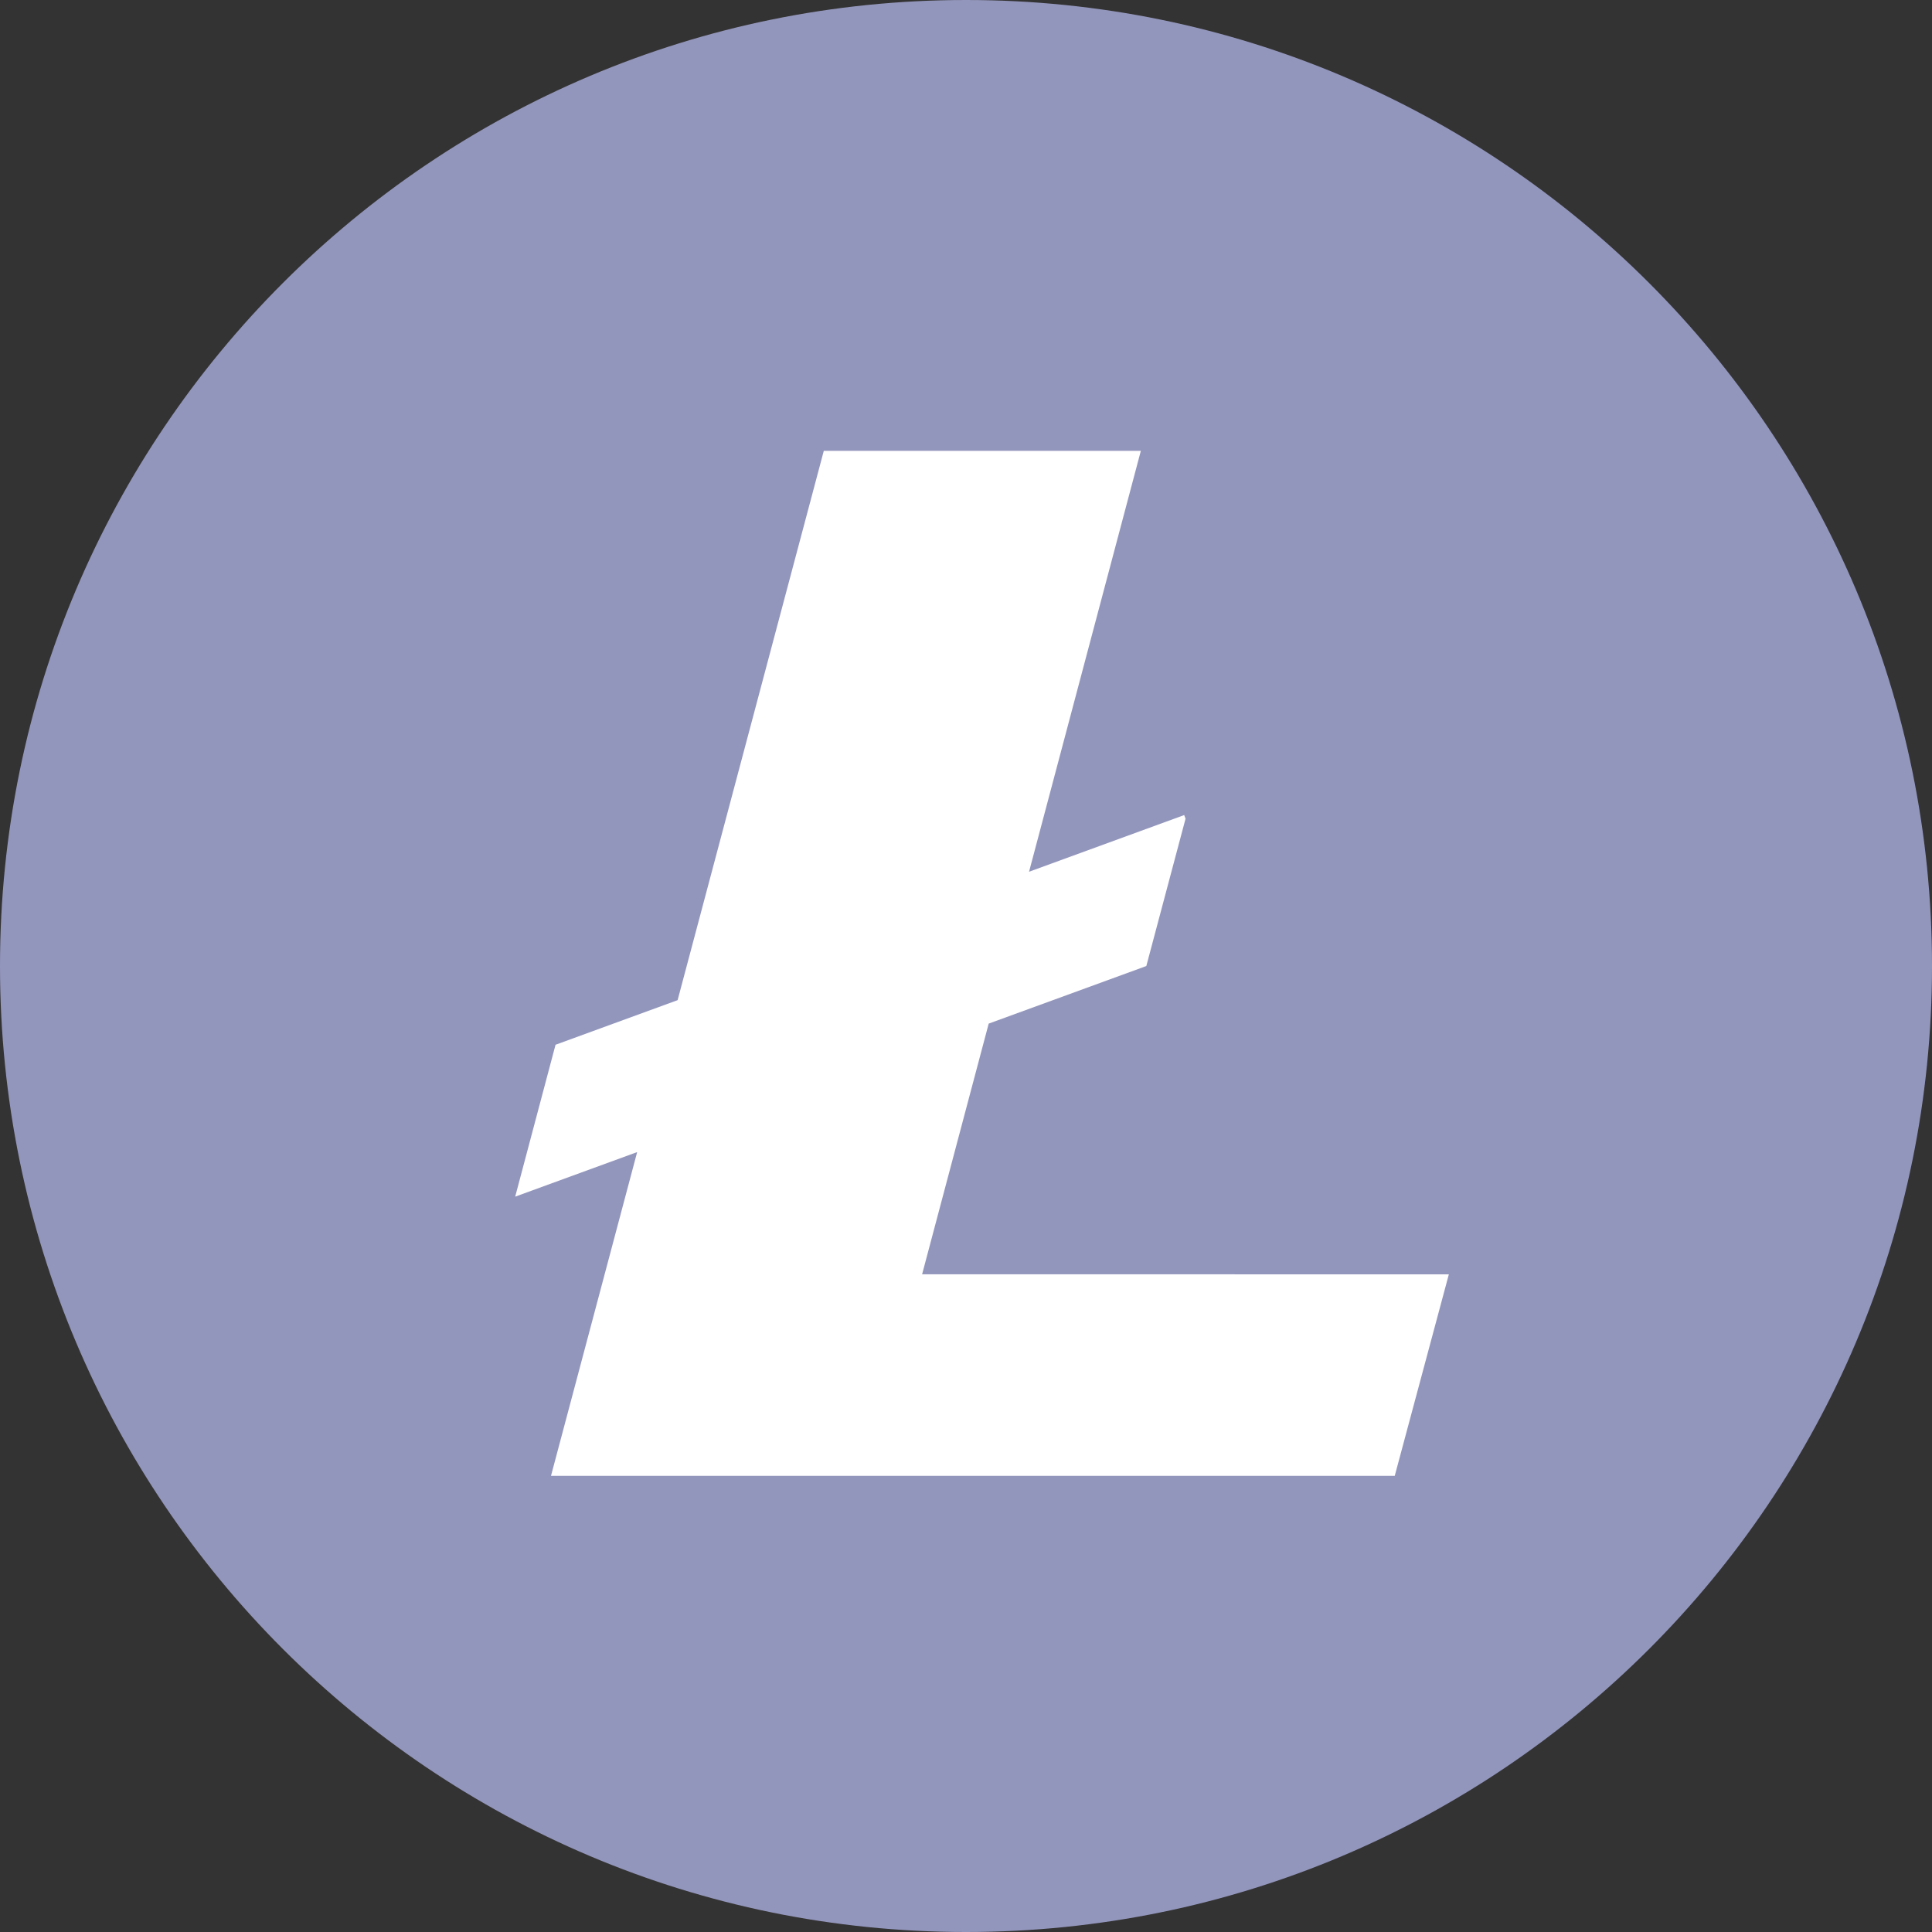 <svg height="25" viewBox="0 0 60 60" width="25" xmlns="http://www.w3.org/2000/svg"><rect x="0" y="0" width="60" height="60" fill="#333333" stroke="none"/><g fill="none" fill-rule="evenodd"><path d="m60 30c0 16.569-13.431 30-30 30-16.569 0-30-13.432-30-30 0-16.568 13.431-30 30-30 16.568 0 30 13.431 30 30" fill="#9396bc" fill-rule="evenodd"/><path d="m28.637 39.574 2.068-7.785 4.895-1.788 1.218-4.575-.042-.113-4.818 1.76 3.472-13.072h-9.846l-4.54 17.06-3.791 1.385-1.253 4.717 3.788-1.384-2.676 10.054h26.203l1.68-6.257z" fill="#fff" fill-rule="nonzero"/></g></svg>